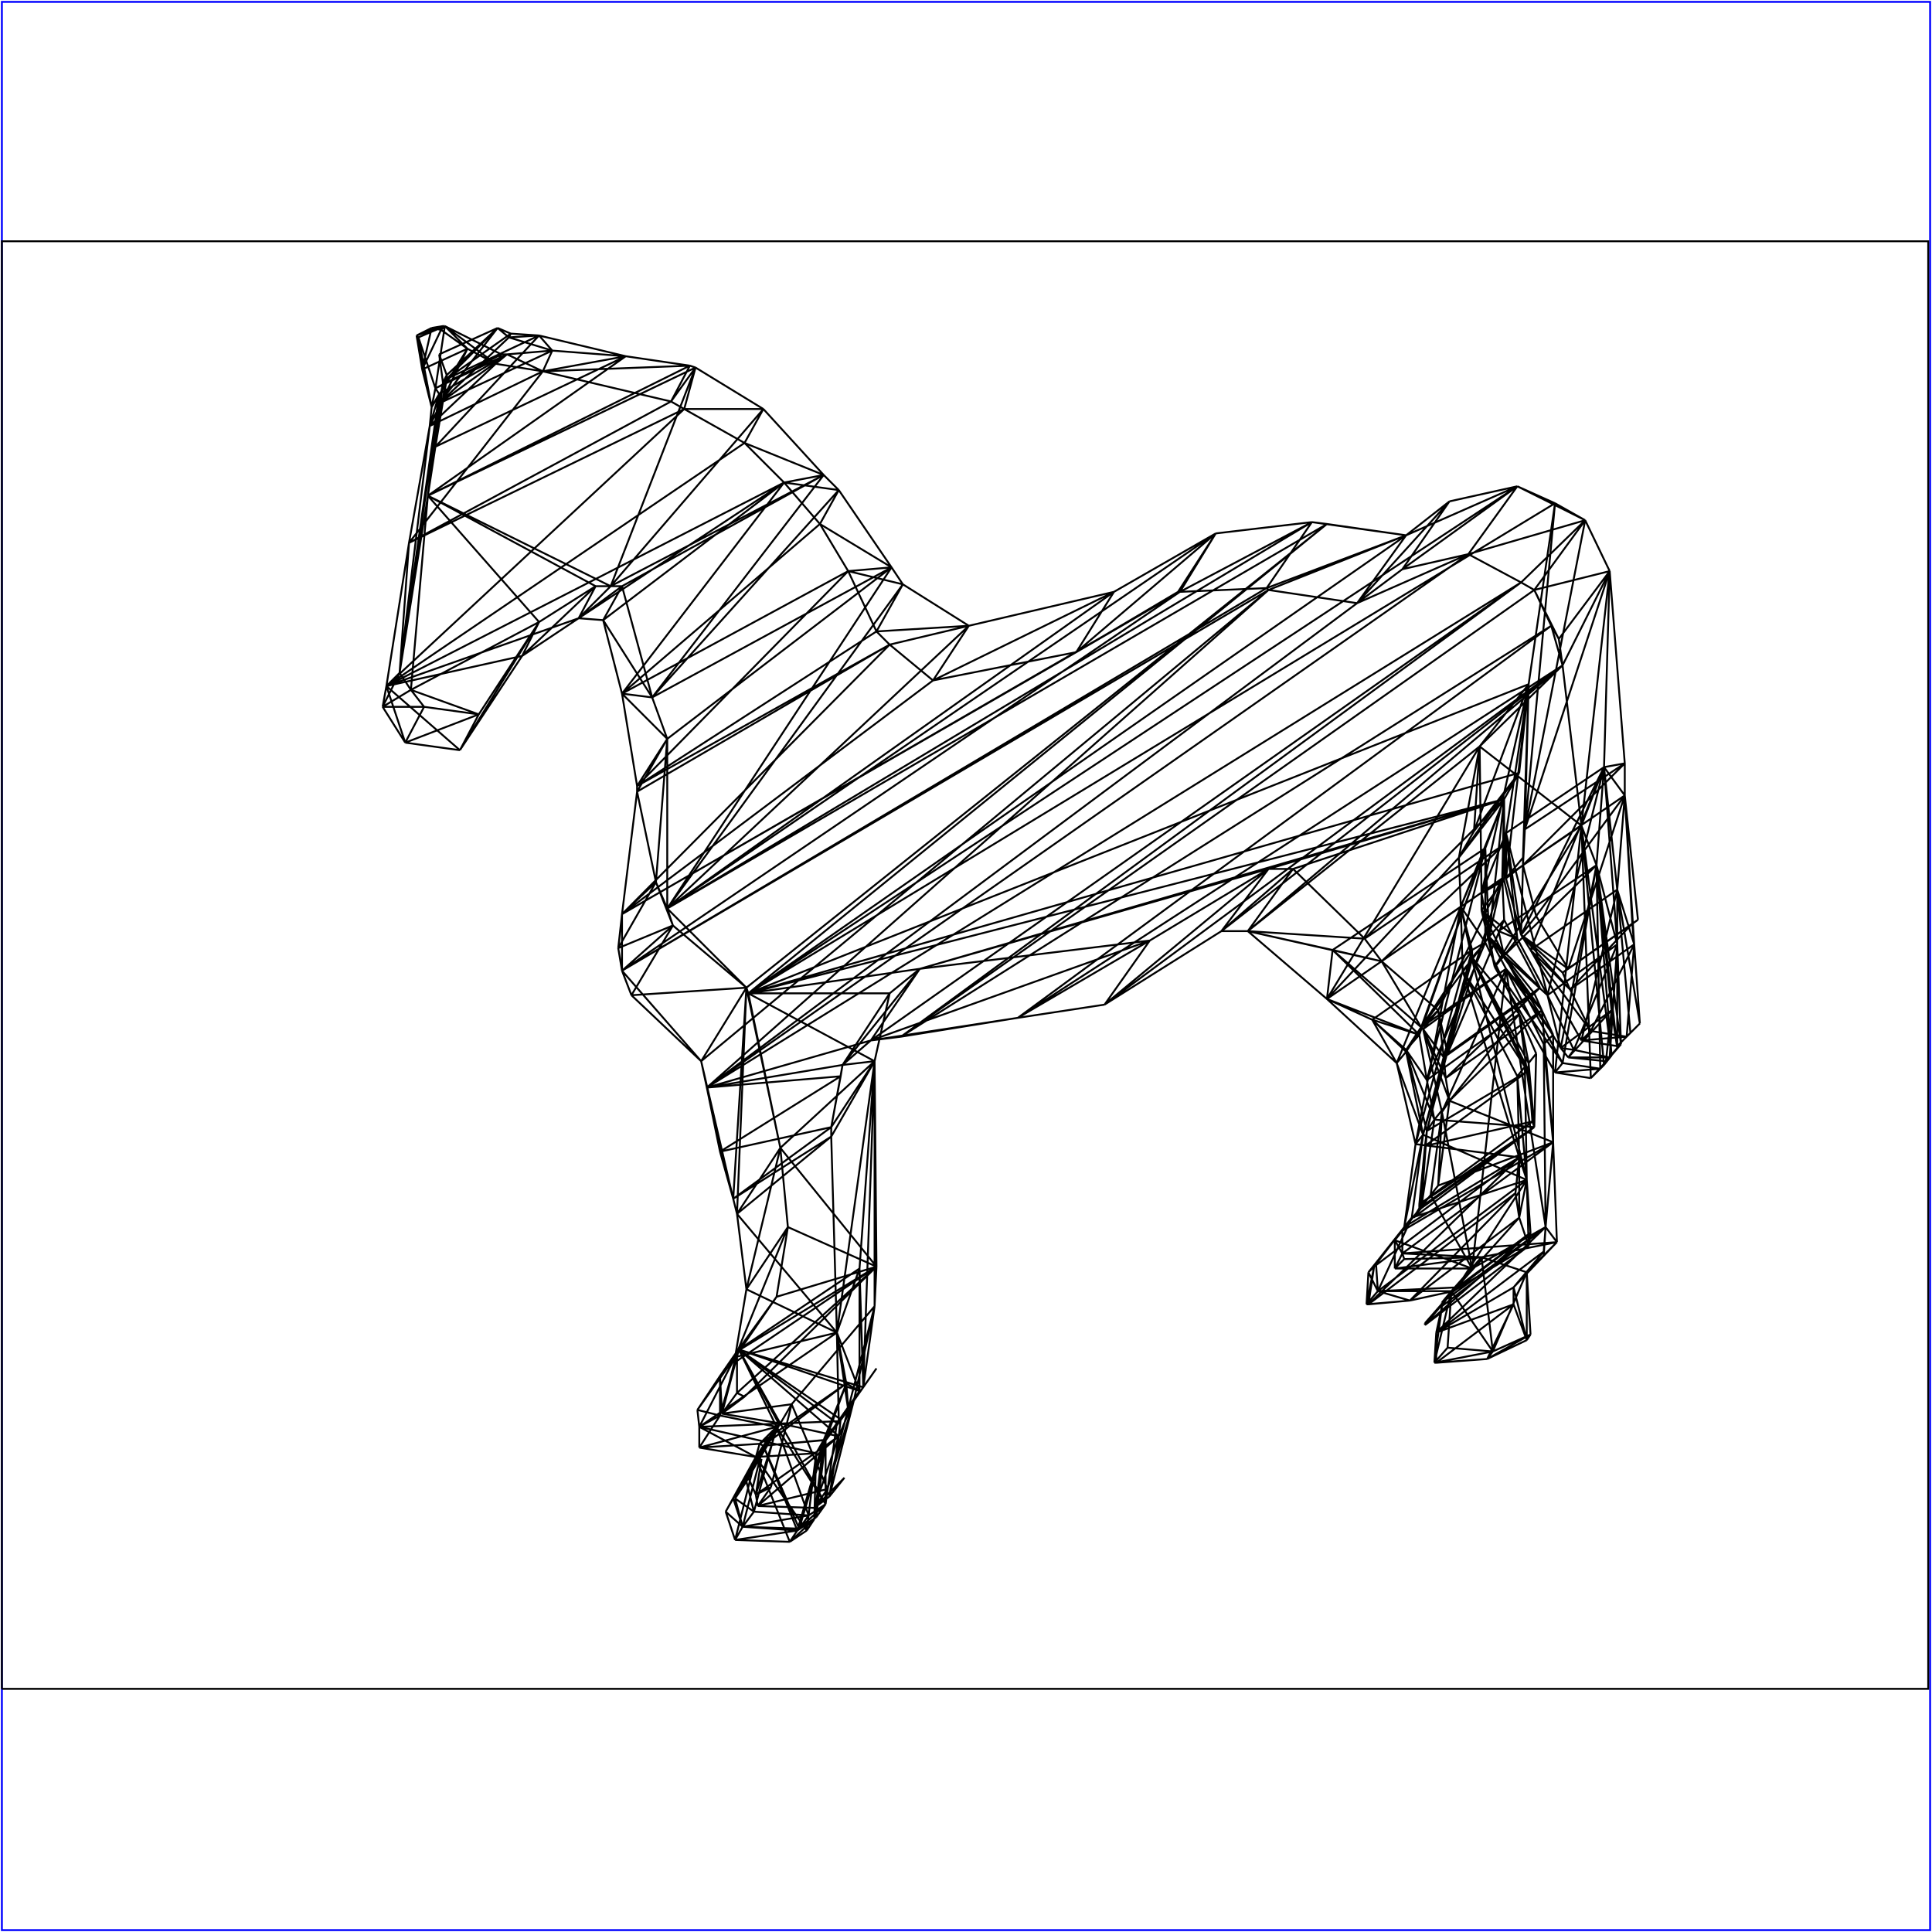<?xml version="1.0" standalone="no"?>
<!DOCTYPE svg PUBLIC "-//W3C//DTD SVG 20010904//EN"
  "http://www.w3.org/TR/2001/REC-SVG-20010904/DTD/svg10.dtd">
<svg viewBox="0 0 1025 1025" xmlns="http://www.w3.org/2000/svg">
  <title>a SAILDART plot file</title>
  <desc>SAIL III display plot file</desc>
  <rect x="1" y="1" width="1023" height="1023" fill="none" stroke="blue" />
  <path fill="none" stroke="black" stroke-width="1" 
 d="
M 1 896 L 1023 896 L 1023 128 L 1 128 L 1 896
M 236 173 L 234 175
M 248 185 L 236 173
M 263 193 L 236 173
M 229 174 L 224 196
M 234 175 L 224 196
M 221 178 L 235 173
M 222 179 L 235 173
M 231 206 L 236 173
M 266 188 L 231 206
M 286 178 L 270 179
M 293 186 L 286 178
M 269 188 L 263 193
M 288 197 L 269 188
M 293 186 L 288 197
M 332 189 L 293 186
M 332 189 L 288 197
M 366 194 L 288 197
M 288 197 L 217 288
M 356 213 L 217 288
M 248 185 L 229 216
M 248 185 L 228 226
M 263 193 L 228 226
M 229 216 L 221 178
M 222 179 L 229 216
M 231 206 L 229 216
M 269 188 L 233 209
M 269 188 L 233 214
M 264 174 L 235 203
M 264 174 L 233 214
M 270 179 L 233 214
M 264 174 L 237 199
M 264 174 L 237 201
M 271 177 L 237 201
M 231 237 L 286 178
M 227 263 L 332 189
M 366 194 L 227 263
M 369 195 L 356 213
M 363 217 L 369 195
M 405 217 L 363 217
M 363 217 L 205 364
M 395 235 L 205 364
M 233 214 L 231 237
M 227 263 L 233 214
M 212 357 L 233 214
M 233 209 L 212 357
M 228 226 L 212 357
M 217 288 L 212 357
M 235 203 L 231 237
M 237 199 L 231 237
M 205 364 L 212 357
M 228 226 L 233 209
M 254 379 L 218 366
M 789 721 L 803 692
M 203 375 L 218 366
M 203 375 L 225 375
M 803 683 L 810 711
M 810 675 L 810 711
M 215 394 L 254 379
M 812 708 L 789 721
M 286 330 L 277 348
M 244 398 L 286 330
M 789 721 L 761 723
M 792 717 L 761 723
M 316 311 L 277 348
M 803 683 L 819 664
M 762 707 L 803 683
M 762 707 L 803 692
M 762 723 L 762 707
M 307 328 L 324 311
M 307 328 L 330 311
M 817 524 L 766 561
M 826 659 L 803 683
M 218 366 L 227 263
M 286 330 L 227 263
M 286 330 L 227 263
M 316 311 L 227 263
M 324 311 L 227 263
M 369 195 L 324 311
M 405 217 L 324 311
M 767 572 L 814 527
M 810 675 L 792 717
M 786 667 L 792 717
M 770 685 L 792 717
M 786 667 L 810 675
M 786 667 L 744 665
M 826 659 L 786 667
M 826 659 L 744 665
M 416 256 L 437 252
M 395 235 L 437 252
M 416 256 L 445 260
M 818 536 L 824 606
M 769 584 L 818 536
M 769 584 L 824 606
M 763 629 L 824 606
M 744 653 L 824 606
M 205 364 L 215 394
M 244 398 L 205 364
M 277 348 L 205 364
M 307 328 L 205 364
M 416 256 L 307 328
M 416 256 L 320 329
M 416 256 L 330 368
M 435 278 L 330 368
M 763 629 L 765 590
M 450 303 L 338 417
M 465 335 L 338 417
M 763 629 L 740 658
M 472 342 L 338 420
M 472 342 L 330 485
M 495 361 L 330 485
M 571 346 L 330 485
M 626 314 L 571 346
M 740 673 L 744 665
M 740 658 L 744 665
M 338 420 L 348 468
M 330 485 L 348 468
M 740 673 L 786 667
M 320 329 L 346 370
M 330 368 L 346 370
M 354 392 L 330 368
M 338 417 L 354 392
M 765 691 L 786 667
M 346 370 L 437 252
M 445 260 L 346 370
M 330 311 L 437 252
M 761 723 L 765 693
M 770 685 L 765 693
M 770 685 L 761 723
M 473 301 L 435 278
M 450 303 L 473 301
M 479 310 L 450 303
M 820 651 L 762 707
M 748 690 L 804 633
M 770 686 L 756 702
M 773 683 L 756 702
M 863 550 L 839 552
M 514 332 L 465 335
M 472 342 L 514 332
M 824 606 L 820 651
M 820 651 L 819 666
M 826 659 L 820 651
M 819 554 L 824 606
M 814 598 L 753 639
M 753 641 L 814 598
M 771 685 L 756 703
M 811 661 L 771 685
M 806 646 L 771 685
M 833 525 L 807 496
M 829 516 L 807 496
M 832 514 L 807 496
M 833 525 L 812 504
M 844 547 L 812 504
M 591 314 L 495 361
M 790 497 L 818 536
M 814 527 L 790 497
M 817 524 L 790 497
M 818 536 L 799 514
M 824 549 L 799 514
M 806 538 L 814 598
M 761 594 L 814 598
M 761 594 L 806 538
M 754 641 L 814 598
M 756 703 L 770 686
M 812 654 L 756 703
M 858 555 L 858 472
M 839 552 L 858 472
M 829 564 L 793 513
M 571 346 L 645 283
M 797 466 L 768 559
M 798 488 L 768 559
M 763 536 L 797 466
M 753 639 L 757 600
M 753 641 L 757 600
M 754 641 L 757 600
M 773 683 L 812 654
M 810 626 L 773 683
M 858 555 L 870 543
M 849 567 L 825 569
M 645 283 L 626 314
M 696 277 L 626 314
M 763 536 L 766 561
M 755 546 L 767 572
M 755 546 L 766 561
M 755 546 L 769 584
M 813 595 L 756 608
M 748 690 L 725 692
M 731 685 L 748 690
M 771 685 L 731 685
M 731 685 L 725 692
M 867 501 L 863 550
M 844 547 L 867 501
M 844 572 L 855 560
M 854 561 L 832 561
M 330 485 L 330 515
M 626 314 L 330 515
M 672 312 L 330 515
M 820 651 L 799 514
M 781 673 L 799 514
M 765 590 L 781 673
M 781 673 L 820 651
M 765 691 L 820 651
M 765 590 L 799 514
M 755 546 L 799 514
M 759 634 L 781 673
M 740 658 L 781 673
M 811 564 L 813 595
M 814 598 L 811 564
M 755 602 L 745 651
M 726 675 L 731 685
M 866 490 L 833 525
M 847 459 L 849 567
M 829 564 L 847 459
M 798 507 L 847 459
M 835 557 L 828 556
M 821 528 L 828 556
M 798 507 L 821 528
M 348 468 L 357 491
M 328 503 L 357 491
M 330 515 L 357 491
M 754 545 L 790 497
M 754 545 L 788 450
M 811 564 L 806 538
M 781 508 L 806 538
M 730 670 L 729 672
M 749 646 L 729 672
M 829 516 L 869 488
M 828 556 L 847 459
M 798 507 L 847 459
M 354 482 L 354 392
M 473 301 L 354 392
M 473 301 L 354 482
M 479 310 L 354 482
M 514 332 L 354 482
M 591 314 L 354 482
M 645 283 L 354 482
M 696 277 L 354 482
M 788 450 L 757 573
M 788 500 L 757 573
M 753 549 L 788 450
M 729 672 L 725 692
M 726 692 L 729 672
M 806 614 L 726 692
M 862 422 L 832 514
M 815 486 L 862 422
M 852 563 L 855 536
M 832 561 L 855 536
M 746 284 L 696 277
M 672 312 L 746 284
M 673 313 L 746 284
M 761 594 L 746 557
M 757 573 L 746 557
M 805 571 L 810 626
M 810 626 L 806 614
M 806 646 L 810 626
M 811 661 L 810 626
M 806 646 L 806 614
M 808 459 L 807 496
M 799 466 L 808 459
M 852 563 L 860 554
M 720 320 L 769 266
M 811 568 L 781 508
M 757 600 L 781 508
M 757 600 L 811 568
M 757 600 L 781 504
M 746 557 L 781 504
M 776 515 L 809 566
M 812 504 L 851 407
M 807 496 L 851 407
M 799 442 L 807 496
M 858 501 L 854 561
M 835 557 L 858 501
M 805 258 L 744 302
M 781 509 L 810 626
M 755 602 L 781 509
M 755 602 L 781 504
M 755 602 L 810 626
M 746 558 L 781 504
M 749 646 L 810 626
M 731 685 L 749 646
M 730 670 L 731 685
M 805 498 L 799 442
M 821 528 L 799 442
M 851 407 L 821 528
M 330 515 L 372 563
M 673 313 L 372 563
M 673 313 L 375 577
M 720 320 L 375 577
M 779 294 L 720 320
M 779 294 L 375 577
M 755 602 L 741 564
M 798 507 L 786 483
M 795 494 L 786 483
M 805 498 L 795 494
M 805 498 L 786 483
M 335 528 L 396 524
M 806 614 L 776 515
M 751 607 L 776 515
M 751 607 L 775 481
M 751 607 L 806 614
M 745 651 L 806 614
M 741 564 L 775 481
M 844 572 L 839 438
M 825 569 L 839 438
M 793 513 L 839 438
M 786 474 L 793 513
M 396 524 L 354 482
M 704 278 L 396 524
M 704 278 L 397 527
M 746 284 L 397 527
M 805 258 L 746 284
M 805 258 L 397 527
M 774 455 L 785 396
M 704 530 L 774 455
M 704 530 L 785 396
M 839 438 L 785 396
M 785 396 L 829 353
M 662 494 L 785 396
M 662 494 L 829 353
M 648 494 L 829 353
M 586 533 L 829 353
M 841 276 L 805 258
M 779 294 L 841 276
M 807 309 L 841 276
M 829 353 L 823 332
M 540 540 L 823 332
M 814 313 L 827 339
M 854 303 L 814 313
M 839 438 L 855 560
M 847 459 L 839 438
M 847 459 L 858 556
M 860 554 L 847 459
M 858 501 L 847 459
M 851 407 L 847 459
M 851 407 L 839 438
M 866 490 L 862 422
M 867 501 L 862 422
M 858 472 L 867 501
M 858 472 L 870 543
M 858 472 L 862 422
M 851 407 L 862 422
M 862 405 L 851 407
M 854 303 L 851 407
M 854 303 L 839 438
M 829 353 L 854 303
M 808 459 L 809 440
M 862 405 L 808 459
M 811 363 L 808 455
M 799 466 L 811 363
M 798 467 L 786 474
M 799 442 L 786 474
M 799 442 L 811 363
M 811 363 L 786 474
M 782 441 L 811 363
M 774 455 L 806 410
M 775 481 L 781 509
M 781 504 L 775 481
M 788 500 L 781 504
M 788 500 L 775 481
M 788 450 L 775 481
M 797 466 L 798 424
M 790 497 L 797 466
M 790 497 L 798 424
M 798 424 L 788 450
M 798 424 L 775 481
M 798 448 L 733 510
M 733 510 L 754 545
M 754 545 L 763 536
M 707 504 L 733 510
M 728 541 L 741 564
M 704 530 L 728 541
M 753 549 L 728 541
M 753 549 L 704 530
M 707 504 L 704 530
M 662 494 L 707 504
M 662 494 L 733 510
M 724 498 L 662 494
M 686 461 L 648 494
M 673 461 L 586 533
M 540 540 L 462 552
M 610 499 L 540 540
M 610 499 L 462 552
M 488 514 L 447 565
M 375 577 L 446 571
M 447 565 L 375 577
M 462 552 L 375 577
M 807 309 L 462 552
M 807 309 L 478 550
M 814 313 L 478 550
M 438 764 L 438 798
M 433 771 L 432 806
M 396 524 L 414 609
M 391 644 L 396 524
M 389 636 L 396 524
M 372 563 L 389 636
M 375 577 L 389 636
M 438 798 L 424 811
M 432 806 L 419 818
M 414 609 L 396 684
M 429 804 L 394 810
M 423 812 L 390 817
M 418 651 L 390 720
M 400 802 L 390 795
M 394 810 L 385 802
M 798 424 L 724 498
M 686 461 L 798 424
M 673 461 L 798 424
M 488 514 L 673 461
M 488 514 L 798 424
M 397 527 L 488 514
M 465 672 L 414 609
M 464 563 L 414 609
M 397 527 L 464 563
M 397 527 L 472 527
M 418 651 L 465 672
M 412 688 L 465 672
M 391 717 L 465 672
M 397 527 L 798 424
M 806 410 L 397 527
M 811 363 L 397 527
M 825 267 L 811 363
M 825 267 L 809 440
M 841 276 L 809 440
M 854 303 L 809 440
M 412 757 L 390 795
M 405 767 L 385 802
M 447 565 L 441 598
M 464 563 L 447 565
M 403 766 L 401 773
M 371 768 L 403 766
M 412 757 L 403 766
M 412 757 L 371 768
M 389 636 L 441 598
M 382 611 L 441 598
M 382 751 L 371 757
M 382 751 L 370 748
M 390 720 L 371 757
M 444 707 L 390 720
M 444 707 L 396 684
M 444 707 L 391 644
M 441 603 L 391 644
M 371 757 L 401 773
M 401 773 L 390 817
M 419 818 L 401 773
M 428 812 L 401 773
M 433 771 L 401 773
M 433 771 L 371 757
M 445 754 L 371 757
M 433 771 L 450 748
M 449 734 L 437 764
M 437 764 L 423 812
M 405 767 L 437 764
M 405 767 L 449 734
M 405 767 L 423 812
M 394 810 L 405 767
M 424 811 L 438 764
M 438 764 L 449 734
M 405 767 L 438 764
M 405 767 L 424 811
M 405 767 L 449 734
M 394 810 L 405 767
M 438 764 L 456 738
M 400 802 L 412 757
M 429 804 L 412 757
M 382 751 L 392 716
M 412 757 L 392 716
M 438 798 L 412 757
M 438 798 L 392 716
M 444 755 L 392 716
M 456 738 L 392 716
M 382 730 L 412 688
M 392 716 L 412 688
M 370 748 L 392 716
M 370 748 L 412 688
M 391 717 L 391 739
M 383 750 L 391 717
M 465 672 L 395 741
M 391 739 L 465 672
M 444 707 L 450 748
M 449 734 L 444 707
M 456 738 L 449 734
M 456 738 L 444 707
M 456 673 L 444 707
M 464 693 L 464 563
M 458 736 L 464 693
M 458 736 L 464 563
M 464 563 L 456 673
M 464 563 L 444 707
M 441 603 L 464 563
M 446 753 L 465 726
M 432 800 L 445 762
M 402 799 L 445 762
M 453 743 L 440 794
M 445 762 L 453 743
M 448 784 L 432 800
M 402 799 L 439 790
M 401 793 L 409 789
M 404 774 L 401 793
M 392 716 L 383 750
M 413 755 L 392 716
M 413 755 L 401 793
M 445 762 L 413 755
M 445 762 L 392 716
M 446 753 L 392 716
M 458 736 L 392 716
M 383 750 L 420 745
M 395 741 L 383 750
M 464 693 L 453 743
M 439 790 L 453 743
M 439 790 L 464 693
M 420 745 L 439 790
M 409 789 L 420 745
M 420 745 L 464 693
M 420 745 L 397 784
M 235 173 L 234 175
M 248 185 L 234 175
M 234 175 L 229 174
M 229 174 L 221 178
M 235 173 L 229 174
M 235 173 L 236 173
M 236 173 L 222 179
M 266 188 L 236 173
M 271 177 L 270 179
M 269 188 L 266 188
M 266 188 L 263 193
M 356 213 L 288 197
M 288 197 L 228 226
M 288 197 L 263 193
M 263 193 L 248 185
M 248 185 L 224 196
M 224 196 L 229 216
M 221 178 L 224 196
M 221 178 L 222 179
M 222 179 L 231 206
M 231 206 L 233 209
M 269 188 L 231 206
M 293 186 L 269 188
M 233 214 L 293 186
M 293 186 L 270 179
M 270 179 L 264 174
M 233 188 L 235 203
M 233 188 L 237 199
M 264 174 L 233 188
M 271 177 L 264 174
M 271 177 L 286 178
M 286 178 L 237 201
M 332 189 L 286 178
M 332 189 L 231 237
M 366 194 L 332 189
M 369 195 L 366 194
M 356 213 L 366 194
M 363 217 L 356 213
M 395 235 L 363 217
M 363 217 L 217 288
M 205 364 L 217 288
M 217 288 L 228 226
M 228 226 L 229 216
M 233 209 L 229 216
M 233 209 L 233 214
M 233 214 L 235 203
M 237 199 L 235 203
M 237 199 L 237 201
M 237 201 L 231 237
M 231 237 L 227 263
M 203 375 L 212 357
M 218 366 L 225 375
M 810 711 L 803 692
M 215 394 L 225 375
M 225 375 L 254 379
M 812 708 L 810 711
M 789 721 L 810 711
M 254 379 L 244 398
M 286 330 L 254 379
M 792 717 L 789 721
M 762 723 L 789 721
M 277 348 L 286 330
M 761 723 L 762 723
M 762 723 L 803 692
M 803 692 L 803 683
M 307 328 L 316 311
M 803 683 L 819 666
M 810 675 L 803 683
M 316 311 L 324 311
M 286 330 L 316 311
M 286 330 L 286 330
M 286 330 L 218 366
M 212 357 L 218 366
M 227 263 L 212 357
M 369 195 L 227 263
M 405 217 L 369 195
M 814 527 L 766 561
M 810 675 L 826 659
M 812 708 L 810 675
M 792 717 L 812 708
M 768 715 L 792 717
M 437 252 L 405 217
M 395 235 L 405 217
M 416 256 L 395 235
M 818 536 L 767 572
M 824 606 L 744 665
M 435 278 L 416 256
M 416 256 L 205 364
M 203 375 L 205 364
M 215 394 L 203 375
M 244 398 L 215 394
M 244 398 L 277 348
M 277 348 L 307 328
M 320 329 L 307 328
M 769 584 L 763 629
M 450 303 L 330 368
M 763 629 L 759 634
M 763 629 L 744 653
M 472 342 L 338 417
M 744 653 L 740 658
M 744 653 L 744 665
M 744 665 L 745 668
M 330 485 L 338 420
M 745 668 L 740 673
M 745 668 L 786 667
M 338 420 L 354 392
M 338 420 L 338 417
M 330 368 L 338 417
M 330 368 L 320 329
M 320 329 L 330 311
M 781 673 L 786 667
M 786 667 L 770 685
M 330 311 L 346 370
M 324 311 L 330 311
M 437 252 L 324 311
M 445 260 L 437 252
M 770 685 L 765 691
M 770 685 L 768 715
M 768 715 L 761 723
M 761 723 L 762 707
M 473 301 L 445 260
M 435 278 L 445 260
M 450 303 L 435 278
M 465 335 L 450 303
M 762 707 L 765 693
M 762 707 L 819 664
M 757 701 L 756 702
M 465 335 L 479 310
M 472 342 L 465 335
M 495 361 L 472 342
M 819 664 L 820 651
M 819 666 L 819 664
M 819 666 L 826 659
M 824 606 L 826 659
M 824 549 L 824 606
M 750 646 L 753 641
M 806 646 L 748 690
M 771 685 L 756 702
M 756 703 L 756 702
M 844 547 L 839 552
M 514 332 L 495 361
M 571 346 L 495 361
M 824 549 L 819 554
M 824 549 L 818 536
M 818 536 L 814 527
M 814 527 L 817 524
M 750 646 L 814 598
M 754 641 L 750 646
M 756 703 L 811 661
M 757 701 L 756 703
M 770 686 L 757 701
M 839 552 L 812 504
M 858 555 L 839 552
M 571 346 L 591 314
M 625 314 L 571 346
M 798 488 L 817 524
M 768 559 L 817 524
M 761 594 L 754 641
M 754 641 L 753 641
M 753 641 L 753 639
M 812 654 L 770 686
M 773 683 L 770 686
M 858 555 L 865 548
M 863 550 L 858 555
M 825 569 L 829 564
M 625 314 L 645 283
M 626 314 L 625 314
M 763 536 L 768 559
M 768 559 L 766 561
M 766 561 L 767 572
M 767 572 L 769 584
M 769 584 L 765 590
M 753 639 L 756 608
M 813 595 L 753 639
M 731 685 L 773 683
M 771 685 L 773 683
M 748 690 L 771 685
M 726 692 L 748 690
M 863 550 L 870 543
M 844 547 L 863 550
M 833 525 L 844 547
M 849 567 L 844 572
M 672 312 L 626 314
M 626 314 L 330 485
M 328 503 L 330 485
M 765 590 L 755 546
M 765 590 L 759 634
M 759 634 L 740 658
M 740 658 L 740 673
M 781 673 L 740 673
M 781 673 L 765 691
M 765 693 L 765 691
M 765 693 L 820 651
M 820 651 L 819 554
M 819 554 L 799 514
M 813 595 L 811 568
M 814 598 L 813 595
M 814 598 L 815 559
M 731 685 L 725 692
M 833 525 L 867 501
M 829 516 L 833 525
M 849 567 L 855 560
M 829 564 L 849 567
M 798 507 L 829 564
M 835 557 L 832 561
M 328 503 L 330 515
M 328 503 L 348 468
M 754 545 L 799 514
M 799 514 L 790 497
M 815 559 L 811 564
M 806 538 L 815 559
M 749 646 L 745 651
M 730 670 L 726 675
M 829 516 L 866 490
M 832 514 L 829 516
M 847 459 L 795 494
M 798 507 L 828 556
M 348 468 L 354 482
M 354 392 L 348 468
M 346 370 L 354 392
M 473 301 L 346 370
M 479 310 L 473 301
M 479 310 L 514 332
M 591 314 L 514 332
M 645 283 L 591 314
M 696 277 L 645 283
M 788 450 L 707 504
M 788 500 L 806 538
M 757 573 L 806 538
M 726 675 L 729 672
M 725 692 L 726 675
M 726 692 L 725 692
M 726 692 L 804 633
M 832 514 L 869 488
M 815 486 L 832 514
M 855 536 L 828 556
M 832 561 L 828 556
M 852 563 L 832 561
M 704 278 L 696 277
M 672 312 L 696 277
M 673 313 L 672 312
M 753 549 L 757 573
M 757 573 L 761 594
M 761 594 L 757 600
M 804 633 L 806 614
M 806 646 L 804 633
M 811 661 L 806 646
M 811 661 L 812 654
M 810 626 L 812 654
M 808 459 L 815 486
M 815 486 L 807 496
M 852 563 L 858 556
M 854 561 L 852 563
M 746 284 L 720 320
M 757 600 L 746 557
M 757 600 L 756 608
M 811 568 L 756 608
M 811 568 L 811 564
M 811 564 L 781 508
M 809 566 L 805 571
M 799 466 L 807 496
M 807 496 L 812 504
M 812 504 L 858 472
M 854 561 L 860 554
M 835 557 L 854 561
M 821 528 L 835 557
M 744 302 L 769 266
M 781 504 L 728 541
M 781 509 L 809 566
M 809 566 L 810 626
M 731 685 L 810 626
M 731 685 L 731 685
M 730 670 L 731 685
M 749 646 L 730 670
M 755 602 L 749 646
M 851 407 L 799 442
M 821 528 L 858 501
M 805 498 L 821 528
M 779 294 L 744 302
M 744 302 L 720 320
M 720 320 L 673 313
M 673 313 L 330 515
M 335 528 L 330 515
M 746 558 L 755 602
M 751 607 L 755 602
M 798 467 L 805 498
M 805 498 L 798 507
M 795 494 L 798 507
M 795 494 L 798 507
M 798 507 L 793 513
M 372 563 L 335 528
M 335 528 L 357 491
M 751 607 L 741 564
M 751 607 L 745 651
M 745 651 L 729 672
M 806 614 L 729 672
M 806 614 L 805 571
M 805 571 L 776 515
M 793 513 L 786 483
M 825 569 L 793 513
M 844 572 L 825 569
M 844 572 L 851 565
M 357 491 L 396 524
M 354 482 L 357 491
M 704 278 L 354 482
M 746 284 L 704 278
M 769 266 L 746 284
M 805 258 L 769 266
M 704 530 L 775 481
M 786 474 L 839 438
M 825 267 L 805 258
M 779 294 L 805 258
M 807 309 L 779 294
M 540 540 L 829 353
M 814 313 L 841 276
M 827 339 L 823 332
M 854 303 L 827 339
M 829 353 L 827 339
M 839 438 L 829 353
M 851 565 L 839 438
M 851 565 L 855 560
M 855 560 L 847 459
M 855 536 L 847 459
M 858 556 L 855 536
M 858 556 L 860 554
M 860 554 L 858 501
M 858 501 L 851 407
M 858 472 L 851 407
M 865 548 L 858 472
M 865 548 L 870 543
M 870 543 L 867 501
M 867 501 L 866 490
M 866 490 L 869 488
M 869 488 L 862 422
M 862 405 L 862 422
M 808 459 L 862 422
M 808 455 L 808 459
M 809 440 L 808 455
M 808 455 L 799 466
M 799 466 L 799 442
M 799 442 L 798 467
M 798 467 L 786 483
M 786 483 L 786 474
M 786 474 L 785 396
M 785 396 L 811 363
M 782 441 L 785 396
M 806 410 L 782 441
M 774 455 L 782 441
M 798 424 L 774 455
M 775 481 L 774 455
M 776 515 L 775 481
M 781 509 L 776 515
M 781 504 L 781 509
M 781 508 L 781 504
M 788 500 L 781 508
M 788 500 L 788 450
M 790 497 L 788 450
M 798 488 L 790 497
M 797 466 L 798 488
M 798 448 L 797 466
M 733 510 L 797 466
M 724 498 L 733 510
M 733 510 L 763 536
M 755 546 L 763 536
M 754 545 L 755 546
M 707 504 L 754 545
M 707 504 L 753 549
M 753 549 L 746 557
M 728 541 L 746 557
M 728 541 L 746 558
M 746 558 L 741 564
M 704 530 L 741 564
M 662 494 L 704 530
M 686 461 L 662 494
M 648 494 L 662 494
M 648 494 L 673 461
M 586 533 L 648 494
M 610 499 L 586 533
M 540 540 L 586 533
M 478 550 L 540 540
M 462 552 L 488 514
M 447 565 L 462 552
M 462 552 L 478 550
M 478 550 L 823 332
M 823 332 L 814 313
M 814 313 L 807 309
M 807 309 L 375 577
M 375 577 L 382 611
M 375 577 L 372 563
M 372 563 L 396 524
M 396 524 L 397 527
M 438 798 L 433 805
M 432 806 L 428 812
M 391 644 L 414 609
M 429 804 L 424 811
M 423 812 L 419 818
M 396 684 L 418 651
M 400 802 L 394 810
M 394 810 L 390 817
M 418 651 L 412 688
M 414 609 L 418 651
M 397 527 L 414 609
M 825 267 L 397 527
M 841 276 L 825 267
M 841 276 L 854 303
M 854 303 L 862 405
M 862 405 L 809 440
M 811 363 L 809 440
M 806 410 L 811 363
M 798 424 L 806 410
M 798 448 L 798 424
M 724 498 L 798 448
M 686 461 L 724 498
M 673 461 L 686 461
M 610 499 L 673 461
M 488 514 L 610 499
M 472 527 L 488 514
M 396 786 L 390 795
M 389 795 L 385 802
M 472 527 L 464 563
M 472 527 L 447 565
M 446 571 L 447 565
M 405 767 L 412 757
M 401 773 L 405 767
M 441 598 L 446 571
M 382 611 L 446 571
M 382 611 L 389 636
M 382 751 L 371 768
M 441 603 L 389 636
M 389 636 L 391 644
M 391 644 L 396 684
M 396 684 L 390 720
M 370 748 L 371 757
M 444 707 L 371 757
M 371 768 L 371 757
M 371 768 L 401 773
M 401 773 L 385 802
M 390 817 L 385 802
M 419 818 L 390 817
M 419 818 L 428 812
M 428 812 L 433 771
M 433 771 L 445 754
M 437 764 L 433 771
M 437 764 L 450 748
M 437 764 L 432 806
M 423 812 L 432 806
M 394 810 L 423 812
M 389 795 L 394 810
M 405 767 L 389 795
M 403 766 L 405 767
M 449 734 L 403 766
M 403 766 L 405 767
M 405 767 L 390 795
M 394 810 L 390 795
M 424 811 L 394 810
M 424 811 L 433 805
M 433 805 L 438 764
M 438 764 L 450 747
M 444 755 L 438 764
M 444 755 L 456 738
M 444 755 L 438 798
M 429 804 L 438 798
M 400 802 L 429 804
M 396 786 L 400 802
M 412 757 L 396 786
M 382 751 L 412 757
M 382 730 L 382 751
M 392 716 L 382 730
M 382 730 L 370 748
M 370 748 L 390 720
M 412 688 L 390 720
M 412 688 L 391 717
M 391 717 L 382 730
M 391 717 L 391 722
M 391 722 L 391 739
M 391 722 L 465 672
M 464 693 L 465 672
M 464 563 L 465 672
M 464 563 L 441 598
M 441 603 L 441 598
M 444 707 L 441 603
M 445 754 L 444 707
M 445 754 L 450 748
M 449 734 L 450 748
M 450 747 L 449 734
M 450 747 L 456 738
M 456 673 L 456 738
M 458 736 L 465 726
M 453 743 L 446 753
M 440 794 L 445 762
M 448 784 L 440 794
M 432 800 L 440 794
M 439 790 L 432 800
M 402 799 L 432 800
M 409 789 L 402 799
M 401 793 L 402 799
M 397 784 L 401 793
M 401 793 L 445 762
M 445 762 L 446 753
M 446 753 L 458 736
M 458 736 L 456 673
M 456 673 L 392 716
M 392 716 L 382 730
M 382 730 L 383 750
M 413 755 L 383 750
M 383 750 L 391 739
M 391 739 L 395 741
" />
</svg>

